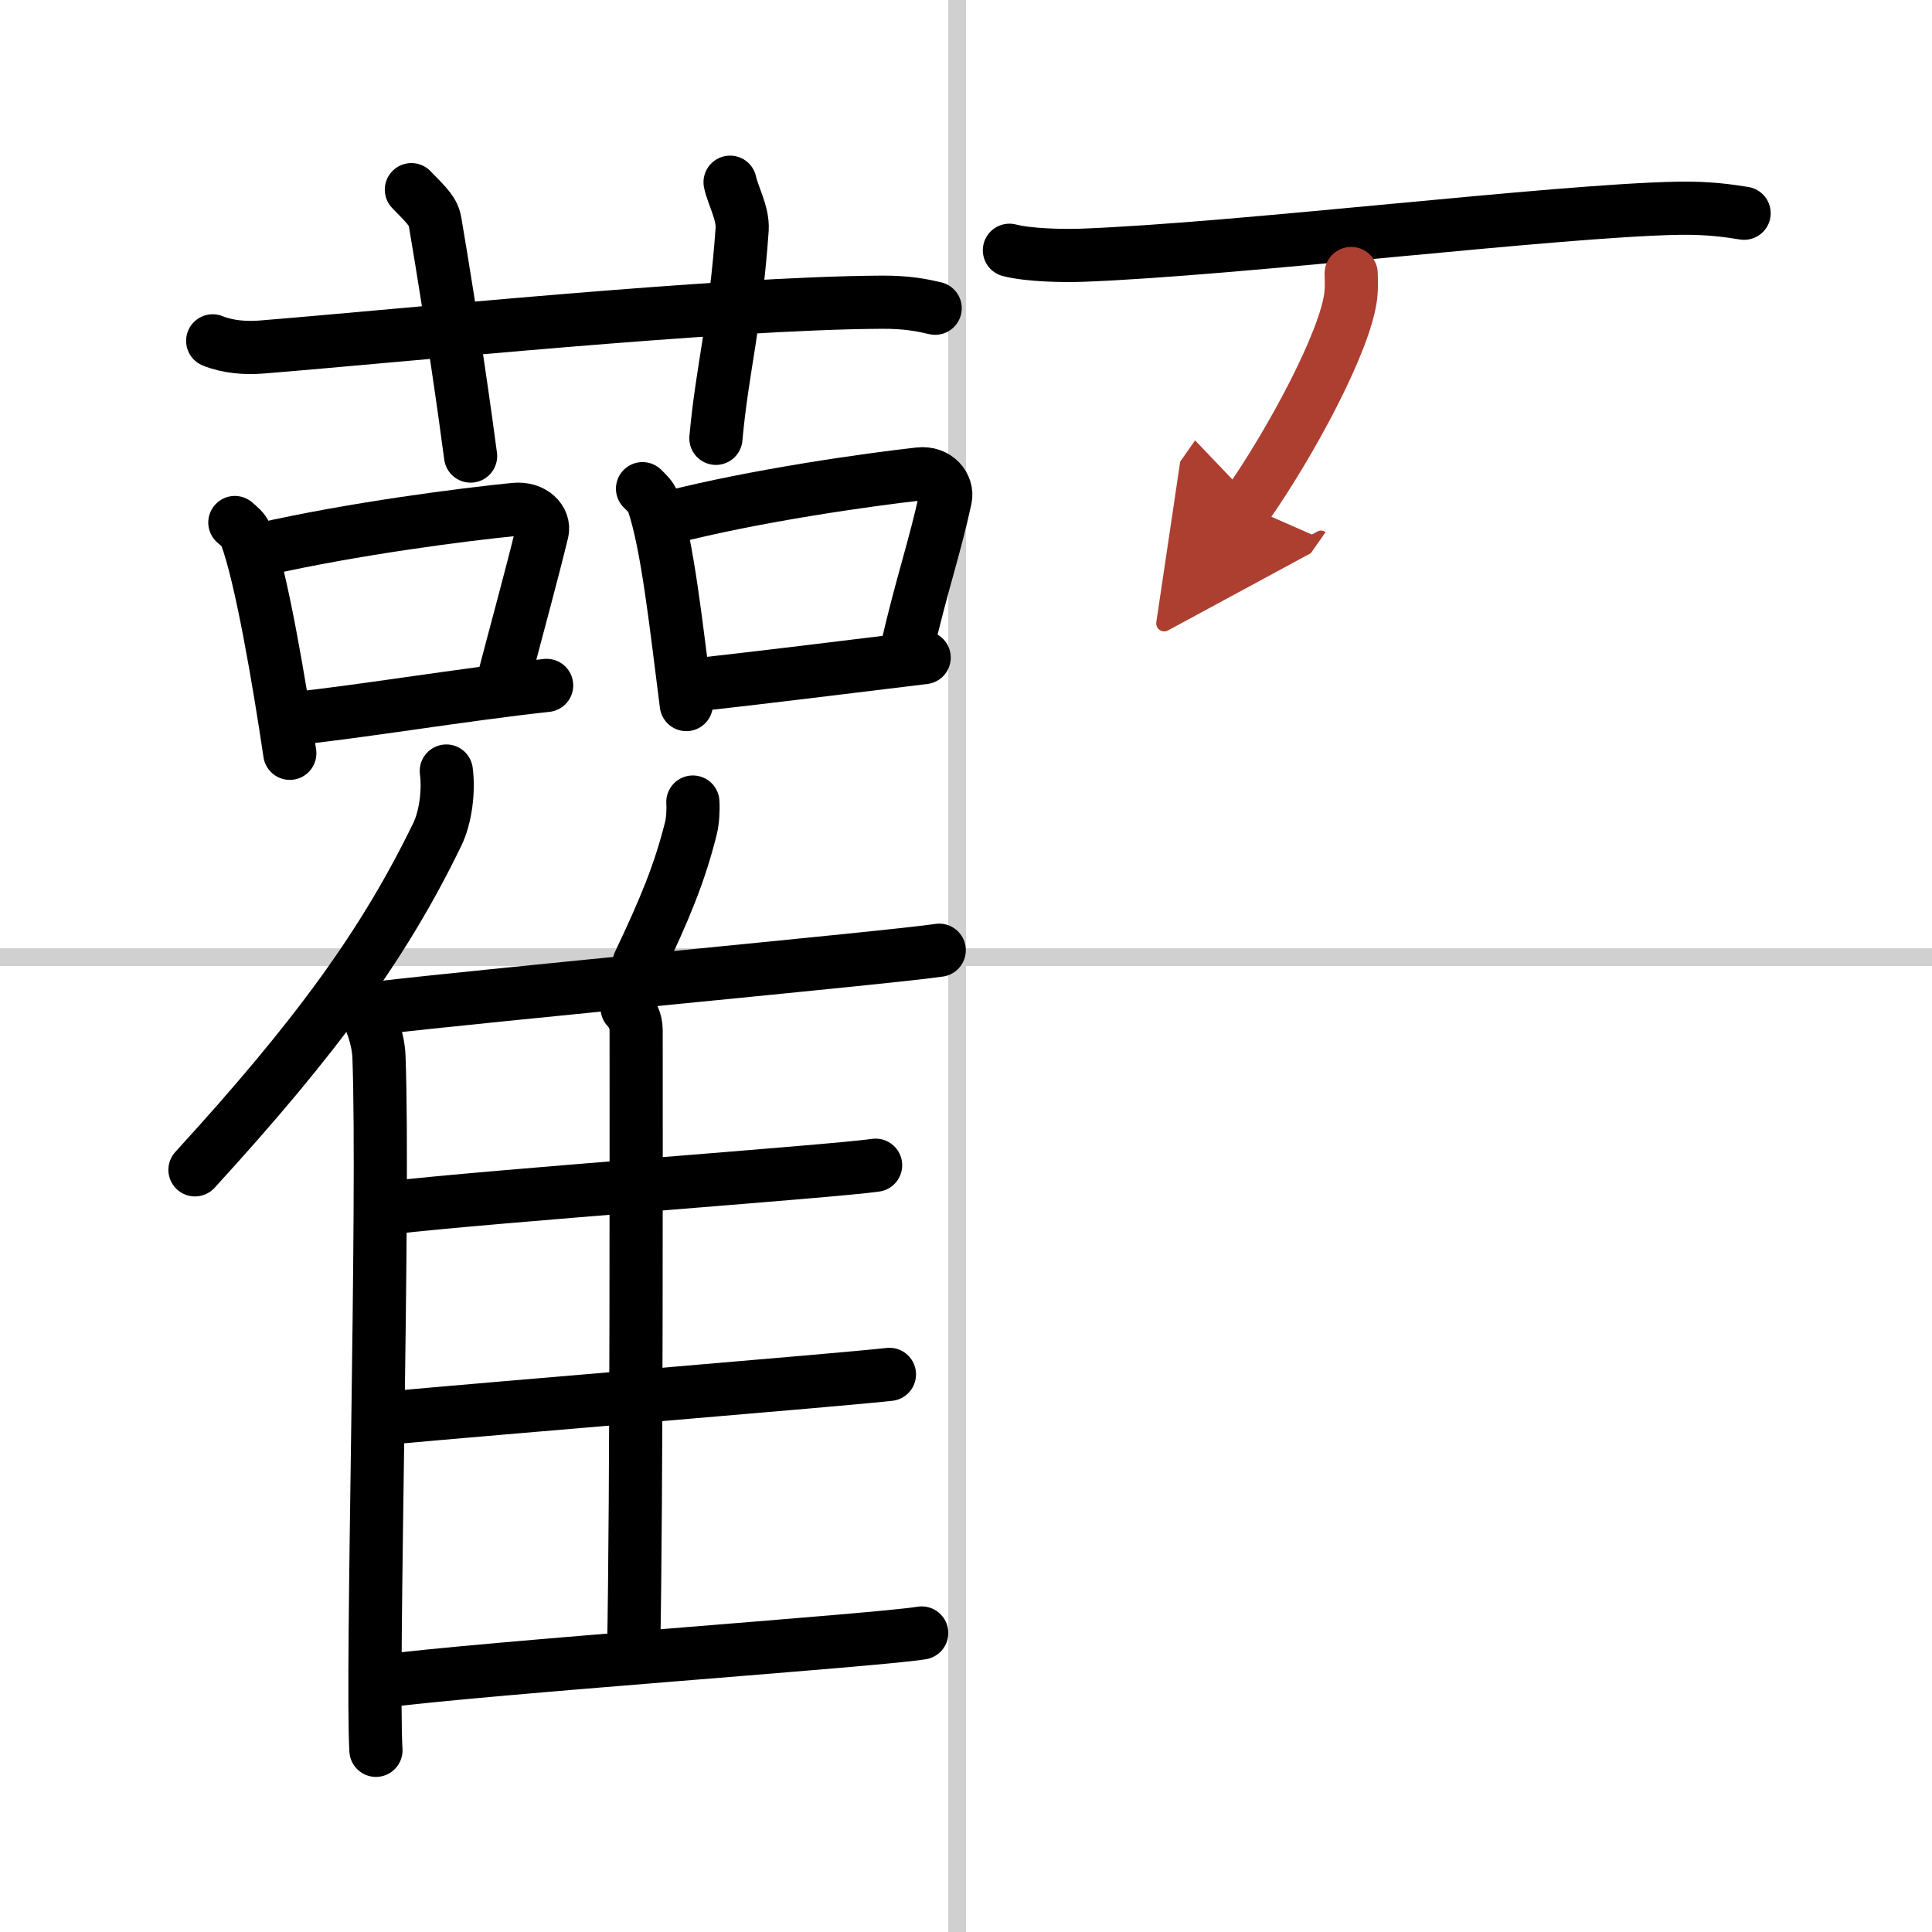 <svg width="400" height="400" viewBox="0 0 109 109" xmlns="http://www.w3.org/2000/svg"><defs><marker id="a" markerWidth="4" orient="auto" refX="1" refY="5" viewBox="0 0 10 10"><polyline points="0 0 10 5 0 10 1 5" fill="#ad3f31" stroke="#ad3f31"/></marker></defs><g fill="none" stroke="#000" stroke-linecap="round" stroke-linejoin="round" stroke-width="3"><rect width="100%" height="100%" fill="#fff" stroke="#fff"/><line x1="54" x2="54" y2="109" stroke="#d0d0d0" stroke-width="1"/><line x2="109" y1="54" y2="54" stroke="#d0d0d0" stroke-width="1"/><path d="m12 19.23c0.86 0.35 1.87 0.42 2.74 0.35 7.95-0.64 25.82-2.48 34.99-2.53 1.44-0.01 2.31 0.17 3.03 0.34"/><path d="m23.21 10.7c0.94 0.96 1.24 1.25 1.34 1.84 0.94 5.51 1.74 11.19 2 13.19"/><path d="m41.19 10.28c0.15 0.73 0.74 1.75 0.68 2.66-0.37 5.32-1.12 7.82-1.48 11.79"/><path d="m13.25 29.48c0.25 0.22 0.5 0.41 0.61 0.69 0.86 2.22 1.9 8.34 2.49 12.33"/><path d="m14.8 30.99c5.1-1.16 11.31-1.96 14.23-2.25 1.07-0.11 1.71 0.63 1.56 1.26-0.63 2.59-1.37 5.25-2.31 8.84"/><path d="m16.47 40.55c3.43-0.33 9.66-1.37 14.37-1.88"/><path d="m36.25 27.57c0.24 0.24 0.48 0.45 0.59 0.75 0.83 2.42 1.32 7.09 1.88 11.43"/><path d="m37.74 29.21c4.88-1.26 11.32-2.16 14.11-2.47 1.02-0.12 1.63 0.69 1.49 1.37-0.61 2.83-1.31 4.74-2.21 8.64"/><path d="m39.33 38.63c3.28-0.36 8.31-0.98 12.81-1.53"/><path d="m25.18 43.5c0.15 1.13-0.04 2.61-0.51 3.58-3 6.18-6.8 11.41-13.67 18.92"/><path d="m20.42 56.76c0.52 0.6 0.92 1.91 0.96 2.84 0.31 8.26-0.43 34.85-0.17 39.15"/><path d="m39.09 45.25c0.03 0.47-0.01 1.08-0.11 1.48-0.64 2.55-1.46 4.52-2.93 7.62"/><path d="m21.23 56.88c6.07-0.73 29.16-2.87 31.76-3.27"/><path d="m35.38 56.87c0.28 0.3 0.51 0.72 0.51 1.25 0 5.36 0.03 26.53-0.14 34.97"/><path d="m22.02 68.14c5.51-0.65 25.02-2.05 27.38-2.4"/><path d="m21.83 80.01c5.81-0.54 25.85-2.18 28.35-2.47"/><path d="M21.35,94.88C27.19,94.1,49.5,92.55,52,92.13"/><path d="m56.95 14.12c1.07 0.28 3.03 0.32 4.1 0.28 8.84-0.33 26.72-2.52 33.6-2.65 1.78-0.03 2.85 0.14 3.75 0.28"/><path d="m76.23 15.43c0.01 0.31 0.03 0.8-0.02 1.24-0.31 2.62-3.42 8.36-5.88 11.87" marker-end="url(#a)" stroke="#ad3f31"/></g></svg>
